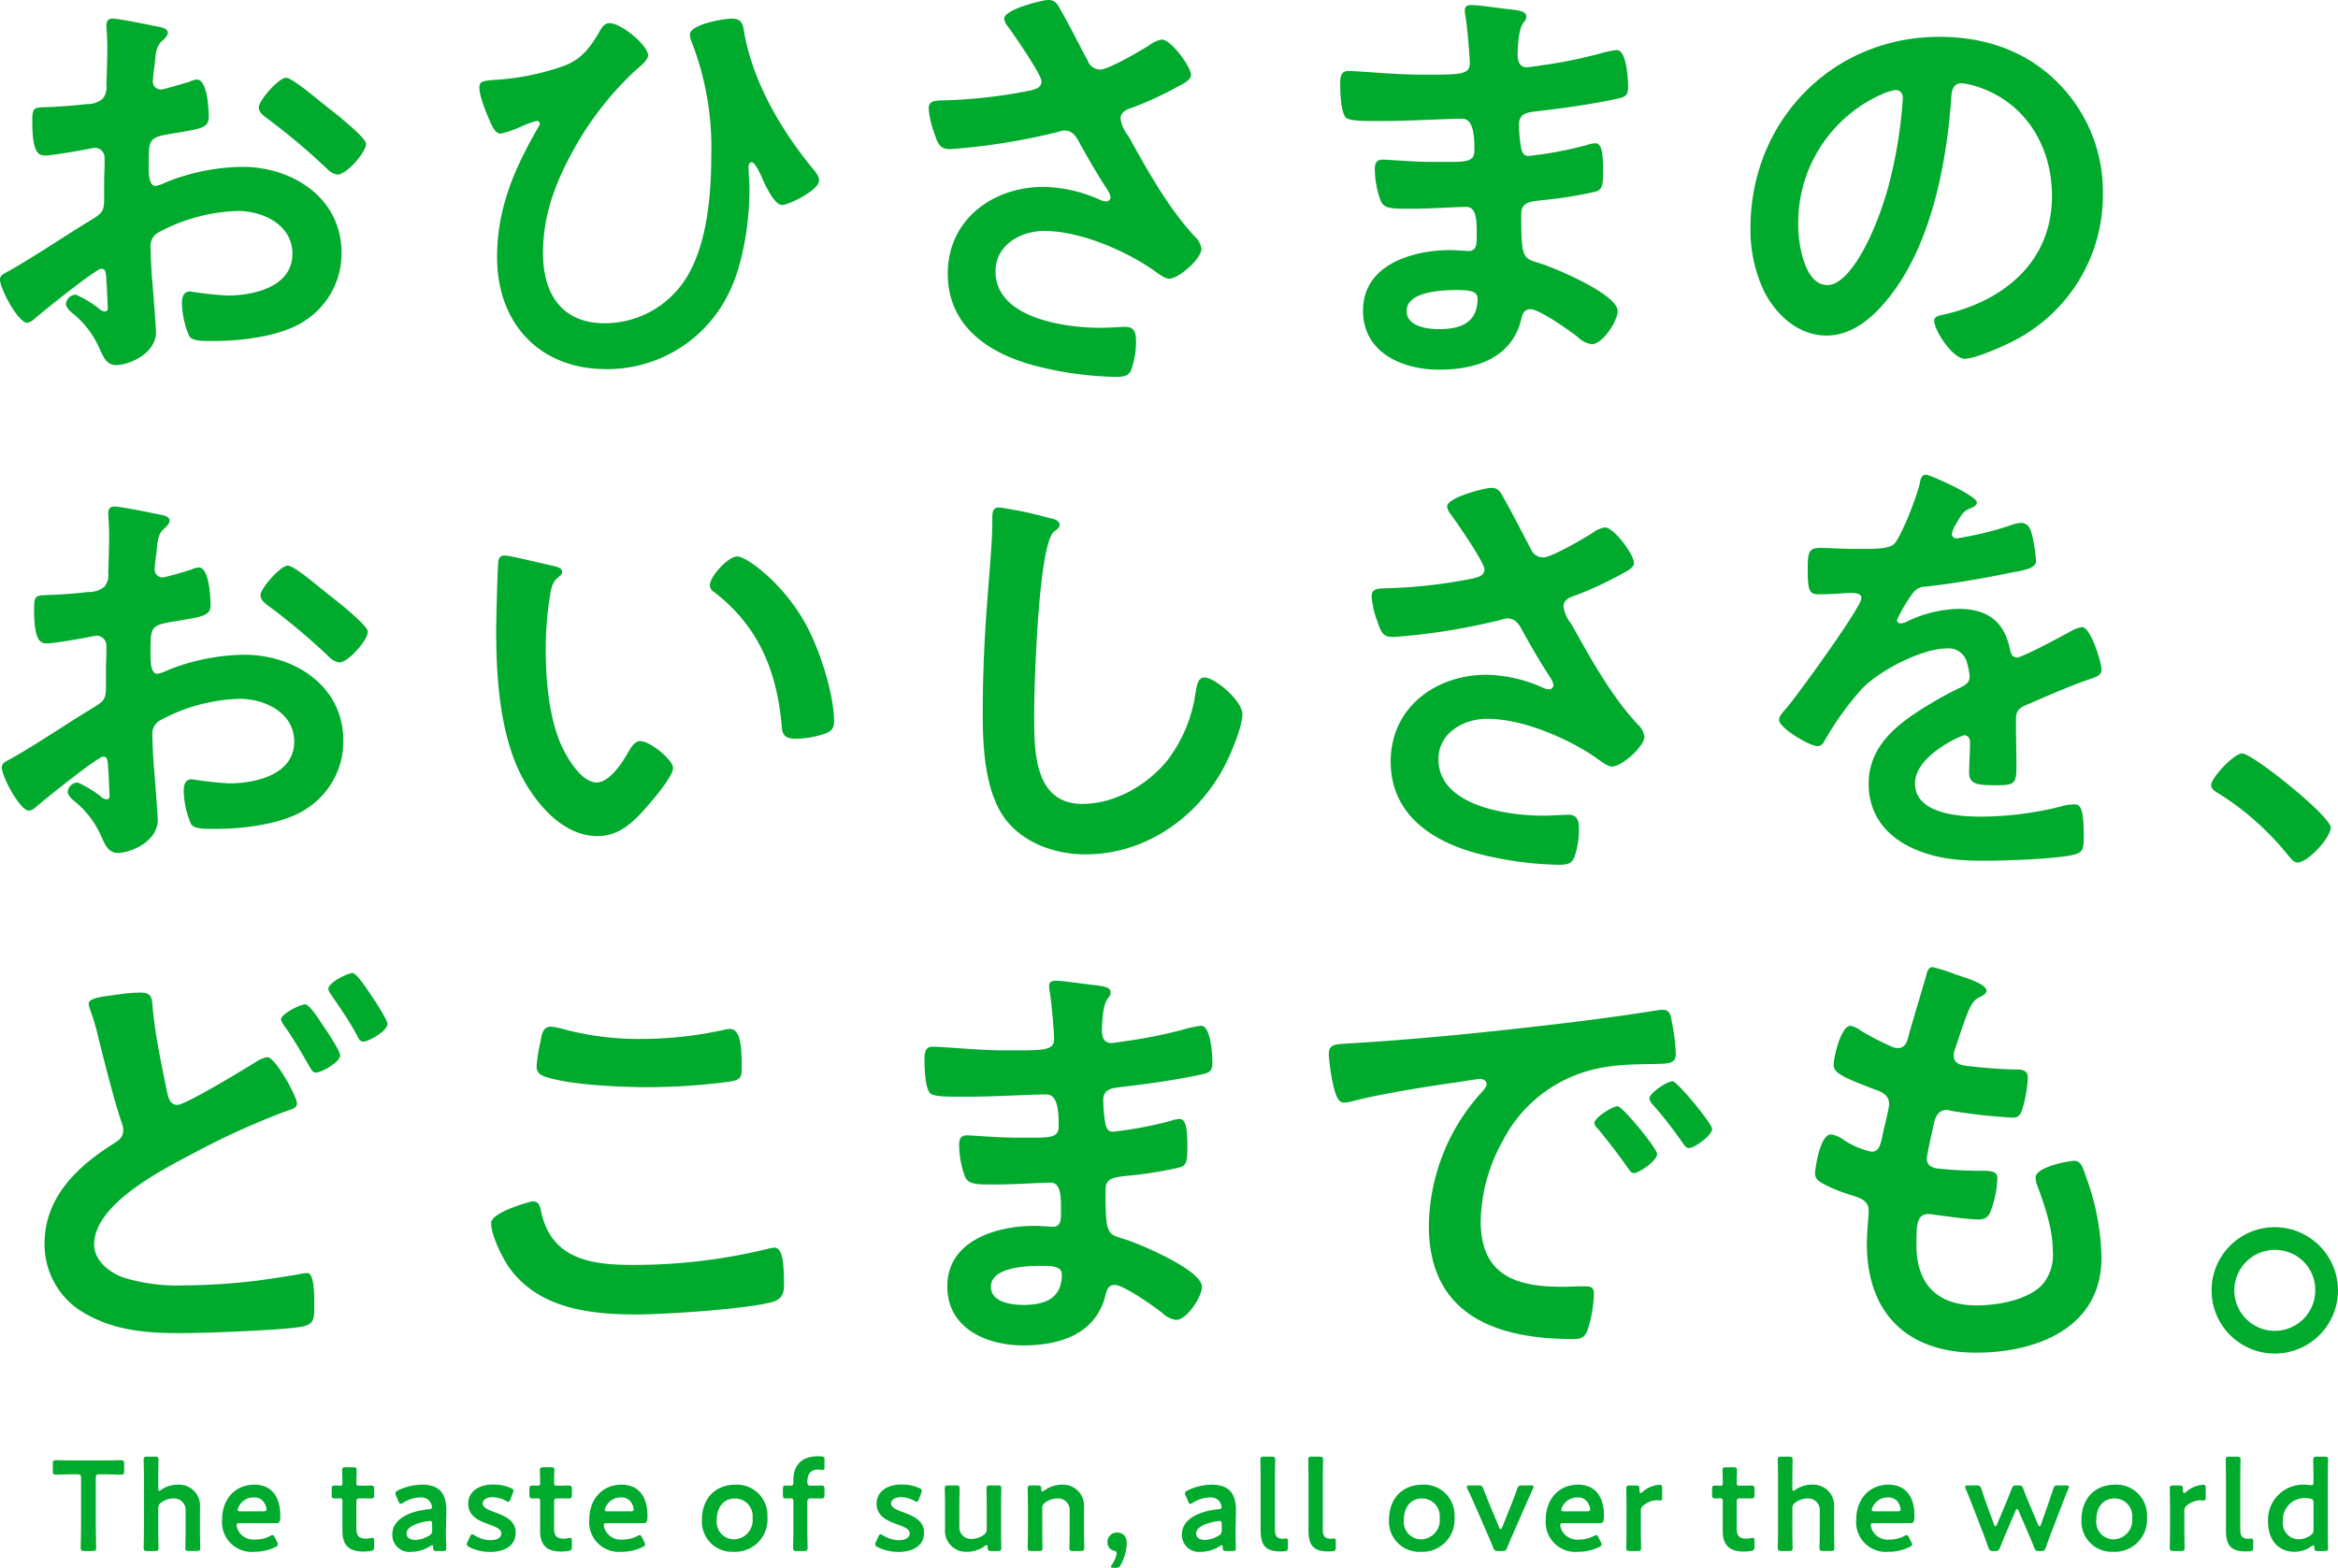 <svg xmlns="http://www.w3.org/2000/svg" xmlns:xlink="http://www.w3.org/1999/xlink" width="325.129" height="218.068" viewBox="0 0 325.129 218.068">
  <defs>
    <clipPath id="clip-path">
      <rect id="長方形_4505" data-name="長方形 4505" width="325.129" height="188.272" fill="#00aa2d"/>
    </clipPath>
    <clipPath id="clip-path-2">
      <rect id="長方形_4506" data-name="長方形 4506" width="316.407" height="15.515" fill="#00aa2d"/>
    </clipPath>
  </defs>
  <g id="グループ_7130" data-name="グループ 7130" transform="translate(-218 -7136.834)">
    <g id="グループ_7093" data-name="グループ 7093" transform="translate(218 7136.834)">
      <g id="グループ_6811" data-name="グループ 6811" clip-path="url(#clip-path)">
        <path id="パス_126614" data-name="パス 126614" d="M14.1,38.668c-.759,0-8.285,6.071-9.36,7.02a1.986,1.986,0,0,1-.949.506C2.529,46.193,0,41.451,0,40.186c0-.7.7-.885,1.454-1.328,3.542-2.024,6.894-4.3,10.371-6.45,2.4-1.454,2.656-1.518,2.656-3.478v-2.15c0-.949.063-1.9.063-2.846V23.3a1.38,1.38,0,0,0-1.391-1.454c-.127,0-.254.063-.38.063-1.2.254-5.5,1.012-6.45,1.012-.822,0-1.834-.063-1.834-4.68,0-1.708.126-1.961,1.327-2.024,1.961-.063,4.175-.19,6.135-.443a3.37,3.37,0,0,0,2.34-.759,2.562,2.562,0,0,0,.506-1.9c.063-1.771.126-3.542.126-5.312,0-1.265-.126-2.72-.126-2.973,0-.506.19-.948.822-.948.948,0,5.186.885,6.45,1.139.38.063,1.265.253,1.265.822,0,.38-.379.759-.632,1.012-.949.758-1.012,1.518-1.2,3.478-.063.379-.126.886-.19,1.454,0,.254-.063.633-.063.886a1.108,1.108,0,0,0,1.075,1.075c.442,0,3.352-.886,3.984-1.075a3.481,3.481,0,0,1,1.075-.316c1.454,0,1.644,4.111,1.644,5.186,0,1.644-1.075,1.644-5.881,2.467-2.34.442-2.467.885-2.467,3.794v.886c0,1.075.127,2.467.949,2.467a6.021,6.021,0,0,0,1.581-.569,29.568,29.568,0,0,1,10.5-2.087c7.02,0,13.787,4.363,13.787,11.952a11.133,11.133,0,0,1-5.06,9.423c-3.226,2.213-8.917,2.846-12.711,2.846h-.759c-1.012,0-2.34-.063-2.656-.7A12.257,12.257,0,0,1,25.3,43.474c0-.822.19-1.644,1.138-1.644a49.974,49.974,0,0,0,5.186.569c3.668,0,9.043-1.2,9.043-5.818,0-3.984-4.048-5.944-7.589-5.944a24.659,24.659,0,0,0-11.131,3.035,2.13,2.13,0,0,0-1.012,1.961c0,.759.127,3.288.19,4.174.126,1.328.569,7.02.569,7.652,0,3.1-3.858,4.616-5.565,4.616-1.392,0-1.834-1.328-2.34-2.4a12.8,12.8,0,0,0-3.858-4.933c-.316-.316-.759-.7-.759-1.2a1.43,1.43,0,0,1,1.391-1.265,15.185,15.185,0,0,1,3.226,1.961,1.249,1.249,0,0,0,.759.38c.379,0,.442-.253.442-.507,0-.063-.126-2.656-.126-2.782,0-.316-.063-.632-.063-.885-.063-1.139-.063-1.771-.7-1.771M46.039,16.6c1.708,1.328,4.869,3.984,4.869,4.68,0,1.2-2.719,4.3-3.984,4.3a2.54,2.54,0,0,1-1.392-.759,90.5,90.5,0,0,0-8.411-7.082c-.442-.316-1.138-.822-1.138-1.518,0-.949,2.782-4.111,3.794-4.111.759,0,3.352,2.15,4.743,3.289.506.379,1.012.822,1.518,1.2" transform="translate(0 -1.293)" fill="#00aa2d"/>
        <path id="パス_126615" data-name="パス 126615" d="M123.341,9.008c0,.7-1.328,1.707-1.834,2.15a44.431,44.431,0,0,0-8.158,10.308c-2.719,4.807-4.616,9.423-4.616,15.051s2.593,9.739,8.6,9.739a13.388,13.388,0,0,0,10.688-5.376c3.478-4.68,4.11-12.205,4.11-17.9a40.472,40.472,0,0,0-2.782-16,2.241,2.241,0,0,1-.19-.886c0-1.392,4.616-2.213,5.818-2.213,1.517,0,1.58.948,1.77,2.15,1.265,6.767,5,13.154,9.233,18.4.442.505,1.139,1.265,1.139,1.96,0,1.392-4.3,3.415-5.122,3.415-1.076,0-2.214-2.529-2.656-3.415-.19-.506-1.075-2.529-1.582-2.529-.442,0-.442.506-.442.822,0,1.012.127,1.96.127,2.908,0,4.554-.886,10.624-2.973,14.672a18.78,18.78,0,0,1-16.948,10.371c-9.3,0-15.177-6.387-15.177-15.557,0-6.767,2.34-12.205,5.692-18.024a1.559,1.559,0,0,0,.253-.569.423.423,0,0,0-.442-.379,12.152,12.152,0,0,0-2.087.759,14.524,14.524,0,0,1-2.909,1.012c-.7,0-1.075-.822-1.328-1.328-.569-1.265-1.644-3.794-1.644-5.122,0-.822.569-.886,1.9-1.012a34.613,34.613,0,0,0,9.865-1.961c2.34-.885,3.478-2.34,4.743-4.427.38-.632.759-1.518,1.581-1.518,1.644,0,5.375,3.1,5.375,4.49" transform="translate(-33.22 -1.293)" fill="#00aa2d"/>
        <path id="パス_126616" data-name="パス 126616" d="M211.715,1.139c1.392,2.4,2.593,4.869,3.921,7.336a1.851,1.851,0,0,0,1.708,1.2c1.2,0,5.692-2.656,6.893-3.415a3.759,3.759,0,0,1,1.707-.759c1.265,0,4.048,3.795,4.048,4.933,0,.7-1.075,1.2-1.9,1.644a48.657,48.657,0,0,1-5.818,2.72c-.822.316-2.087.569-2.087,1.707a4.885,4.885,0,0,0,1.075,2.4c2.719,4.869,5.5,9.928,9.169,13.912a2.989,2.989,0,0,1,1.012,1.771c0,1.392-3.161,4.174-4.49,4.174-.7,0-1.644-.822-2.4-1.327-3.1-2.15-9.549-5.312-14.988-5.312-3.288,0-6.766,1.961-6.766,5.628,0,6.514,9.675,7.842,14.545,7.842,1.454,0,2.719-.126,3.541-.126,1.265,0,1.454.885,1.454,2.024a11.744,11.744,0,0,1-.632,3.858c-.316.822-.822,1.075-2.15,1.075a48.385,48.385,0,0,1-10.877-1.455c-6.577-1.644-12.522-5.438-12.522-12.9,0-7.526,6.261-12.078,13.344-12.078a20.065,20.065,0,0,1,7.9,1.834,2.239,2.239,0,0,0,.7.19.638.638,0,0,0,.7-.569,2.484,2.484,0,0,0-.38-.948c-1.391-2.15-2.4-3.858-3.668-6.135-.569-1.012-1.012-2.213-2.4-2.213a3.852,3.852,0,0,0-.822.19,88,88,0,0,1-14.988,2.4c-1.391,0-1.707-.506-2.276-2.277a12.289,12.289,0,0,1-.759-3.352c0-1.012.7-1.075,1.518-1.138a70.408,70.408,0,0,0,12.648-1.392c.7-.19,1.518-.379,1.518-1.265,0-.949-3.921-6.64-4.743-7.715A2.082,2.082,0,0,1,204,2.593C204,1.328,209.249,0,210.134,0s1.2.443,1.581,1.139" transform="translate(-64.36)" fill="#00aa2d"/>
        <path id="パス_126617" data-name="パス 126617" d="M302.6,1.612c1.644.19,2.529.316,2.529,1.012,0,1.2-1.075.127-1.2,5.249,0,.886.19,1.834,1.328,1.834.253,0,2.719-.379,3.162-.442a63.531,63.531,0,0,0,6.893-1.455,16.311,16.311,0,0,1,2.4-.506c1.391,0,1.581,4.111,1.581,5.186,0,1.265-.569,1.392-1.771,1.644-3.289.7-7.21,1.265-10.561,1.644-1.328.19-2.846.126-2.846,1.9a20.683,20.683,0,0,0,.316,3.352c.126.38.253,1.012,1.012,1.012a53.49,53.49,0,0,0,8.095-1.517,4.071,4.071,0,0,1,1.2-.253c.886,0,1.075,1.391,1.075,3.794,0,2.087-.063,2.719-1.2,2.972a55.833,55.833,0,0,1-6.514,1.075c-2.4.254-3.668.254-3.668,2.024,0,6.577.253,6.071,2.973,6.957,2.086.7,10.434,4.237,10.434,6.514,0,1.391-2.087,4.616-3.6,4.616a3.468,3.468,0,0,1-1.96-1.012c-1.139-.886-5.312-3.858-6.577-3.858-1.012,0-1.139.948-1.265,1.392-1.328,5.438-6.324,7.019-11.446,7.019-5.06,0-10.562-2.34-10.562-8.221,0-6.388,6.894-8.411,12.143-8.411.759,0,2.213.127,2.593.127,1.075,0,1.075-1.139,1.075-1.771,0-2.024.126-4.364-1.455-4.364-1.328,0-4.869.254-7.589.254-2.593,0-3.794.063-4.3-1.075a13.082,13.082,0,0,1-.822-4.427c0-.759.19-1.328,1.075-1.328.759,0,4.3.316,6.7.316h2.846c2.34,0,3.225-.19,3.225-1.58,0-1.834-.063-4.427-1.707-4.427-2.214,0-7.273.317-10.688.317h-1.9c-1.707,0-3.289-.063-3.668-.569-.633-.949-.7-3.478-.7-4.616,0-.886.063-1.771,1.138-1.771,1.328,0,6.641.506,9.739.506,5.565,0,7.146.127,7.146-1.581,0-1.012-.379-5.248-.569-6.324a5.57,5.57,0,0,1-.126-1.012c0-.632.38-.758.948-.758.949,0,3.921.442,5.06.569M288.494,43.6c0,2.15,2.846,2.529,4.49,2.529,2.909,0,5.375-.822,5.375-4.237,0-1.2-1.518-1.2-2.972-1.2-1.961,0-6.894.19-6.894,2.909" transform="translate(-92.884 -0.347)" fill="#00aa2d"/>
        <path id="パス_126618" data-name="パス 126618" d="M407.36,13.937a21.391,21.391,0,0,1,6.388,15.557,22.723,22.723,0,0,1-12.332,20.427c-1.454.759-5.375,2.529-6.893,2.529-1.644,0-4.237-3.921-4.237-5.312,0-.633.948-.759,1.581-.886,8.284-1.961,14.8-7.4,14.8-16.443,0-6.767-3.541-12.838-10.118-15.114a11.057,11.057,0,0,0-2.4-.569c-1.454,0-1.454,1.392-1.518,2.467-.7,9.233-2.909,20.49-8.98,27.762-2.087,2.53-4.87,4.869-8.348,4.869-3.858,0-6.894-2.782-8.6-6.007a19.821,19.821,0,0,1-1.961-8.98c0-14.8,11.32-26.561,26.245-26.561,6.2,0,11.89,1.834,16.379,6.261m-24.6,1.834a19.568,19.568,0,0,0-11.383,18.213c0,2.34.822,8.221,4.047,8.221,3.162,0,6.7-7.209,8.475-13.66a64.312,64.312,0,0,0,2.024-12.331c0-.633-.316-1.139-1.012-1.139a7.115,7.115,0,0,0-2.15.7" transform="translate(-121.314 -2.553)" fill="#00aa2d"/>
        <path id="パス_126619" data-name="パス 126619" d="M14.481,140.346c-.759,0-8.285,6.071-9.36,7.02a1.992,1.992,0,0,1-.949.506c-1.265,0-3.794-4.743-3.794-6.008,0-.7.7-.885,1.454-1.328,3.542-2.024,6.894-4.3,10.371-6.451,2.4-1.454,2.656-1.517,2.656-3.477v-2.15c0-.949.063-1.9.063-2.846v-.632a1.38,1.38,0,0,0-1.391-1.455c-.127,0-.254.063-.38.063-1.2.253-5.5,1.012-6.45,1.012-.822,0-1.834-.063-1.834-4.68,0-1.707.126-1.961,1.327-2.024,1.961-.063,4.175-.19,6.135-.442a3.374,3.374,0,0,0,2.34-.759,2.564,2.564,0,0,0,.506-1.9c.063-1.771.126-3.542.126-5.312,0-1.264-.126-2.719-.126-2.972,0-.506.19-.949.822-.949.948,0,5.186.886,6.45,1.139.38.063,1.265.253,1.265.822,0,.379-.379.759-.632,1.012-.949.759-1.012,1.518-1.2,3.478-.063.38-.126.886-.19,1.455,0,.253-.063.633-.063.886a1.108,1.108,0,0,0,1.075,1.075c.442,0,3.352-.885,3.984-1.075a3.482,3.482,0,0,1,1.075-.317c1.454,0,1.644,4.112,1.644,5.186,0,1.644-1.075,1.644-5.881,2.466-2.34.442-2.467.886-2.467,3.795v.886c0,1.075.127,2.466.949,2.466a6,6,0,0,0,1.581-.569,29.568,29.568,0,0,1,10.5-2.087c7.02,0,13.787,4.364,13.787,11.952a11.132,11.132,0,0,1-5.06,9.423C39.587,149.769,33.9,150.4,30.1,150.4h-.759c-1.012,0-2.34-.063-2.656-.7a12.26,12.26,0,0,1-1.012-4.554c0-.822.19-1.644,1.138-1.644a50.03,50.03,0,0,0,5.186.569c3.668,0,9.043-1.2,9.043-5.818,0-3.984-4.048-5.944-7.589-5.944a24.659,24.659,0,0,0-11.131,3.036,2.129,2.129,0,0,0-1.012,1.96c0,.759.127,3.289.19,4.174.126,1.329.569,7.02.569,7.652,0,3.1-3.858,4.616-5.565,4.616-1.392,0-1.834-1.328-2.34-2.4a12.8,12.8,0,0,0-3.858-4.933c-.316-.316-.759-.7-.759-1.2a1.43,1.43,0,0,1,1.391-1.265,15.181,15.181,0,0,1,3.226,1.96,1.249,1.249,0,0,0,.759.38c.379,0,.442-.253.442-.506,0-.063-.126-2.656-.126-2.782,0-.316-.063-.633-.063-.886-.063-1.138-.063-1.771-.7-1.771m31.936-22.07c1.708,1.327,4.869,3.984,4.869,4.68,0,1.2-2.719,4.3-3.984,4.3a2.539,2.539,0,0,1-1.392-.759,90.4,90.4,0,0,0-8.411-7.083c-.442-.316-1.138-.822-1.138-1.518,0-.948,2.782-4.111,3.794-4.111.759,0,3.352,2.15,4.743,3.289.506.38,1.012.822,1.518,1.2" transform="translate(-0.126 -35.111)" fill="#00aa2d"/>
        <path id="パス_126620" data-name="パス 126620" d="M111.161,117.19c.506.126,1.392.252,1.392.886,0,.379-.254.505-.633.822-.886.7-.949,1.961-1.139,3.036a47.2,47.2,0,0,0-.506,6.7c0,4.237.38,9.233,2.024,13.218.759,1.77,2.846,5.5,5.06,5.5,1.771,0,3.6-2.782,4.363-4.174.38-.632.886-1.581,1.707-1.581,1.329,0,4.554,2.593,4.554,3.731,0,1.2-2.846,4.49-3.731,5.5-1.834,2.087-3.794,3.984-6.766,3.984-4.68,0-8.348-4.237-10.435-8.095-3.161-5.944-3.667-13.912-3.667-20.616,0-1.012.19-9.044.316-9.612a.787.787,0,0,1,.886-.7c.822,0,5.5,1.2,6.577,1.391m25.739-1.265c1.391,0,6.7,3.984,9.739,9.8,1.771,3.351,3.731,9.359,3.731,13.153,0,1.2-.633,1.518-1.707,1.835a13.4,13.4,0,0,1-3.542.569c-2.024,0-1.96-.885-2.087-2.4-.759-7.4-3.352-13.407-9.36-18.023a1.044,1.044,0,0,1-.569-.948c0-1.2,2.53-3.984,3.795-3.984" transform="translate(-34.386 -38.516)" fill="#00aa2d"/>
        <path id="パス_126621" data-name="パス 126621" d="M214.2,107.272c.443.063,1.265.316,1.265.886,0,.442-.379.632-.759.948-2.214,1.644-2.782,21.692-2.782,25.3,0,4.933-.127,12.585,6.7,12.585,4.554,0,9.107-2.657,11.889-6.135a20.114,20.114,0,0,0,3.858-9.36c.19-1.012.316-2.087,1.265-2.087,1.391,0,5.248,3.226,5.248,5.123,0,1.77-1.707,5.754-2.592,7.4-3.795,7.083-11,12.078-19.226,12.078-4.174,0-8.537-1.518-11.13-4.869-2.846-3.794-3.162-9.928-3.162-14.544q0-7.5.569-14.988c.19-2.909.759-8.98.759-11.573v-.7c0-.948.063-1.581.948-1.581a53.7,53.7,0,0,1,7.146,1.518" transform="translate(-68.11 -35.175)" fill="#00aa2d"/>
        <path id="パス_126622" data-name="パス 126622" d="M304.009,102.818c1.392,2.4,2.593,4.869,3.921,7.335a1.851,1.851,0,0,0,1.708,1.2c1.2,0,5.692-2.656,6.893-3.415a3.751,3.751,0,0,1,1.708-.759c1.265,0,4.047,3.795,4.047,4.933,0,.7-1.075,1.2-1.9,1.644a48.55,48.55,0,0,1-5.818,2.719c-.822.316-2.087.569-2.087,1.707a4.882,4.882,0,0,0,1.075,2.4c2.719,4.87,5.5,9.929,9.169,13.913a2.987,2.987,0,0,1,1.012,1.771c0,1.391-3.161,4.174-4.49,4.174-.7,0-1.644-.822-2.4-1.328-3.1-2.15-9.549-5.312-14.988-5.312-3.288,0-6.766,1.96-6.766,5.628,0,6.514,9.675,7.842,14.545,7.842,1.454,0,2.719-.127,3.541-.127,1.265,0,1.454.886,1.454,2.024A11.739,11.739,0,0,1,314,153.03c-.316.823-.822,1.076-2.15,1.076a48.423,48.423,0,0,1-10.877-1.455c-6.577-1.644-12.522-5.439-12.522-12.9,0-7.526,6.261-12.079,13.344-12.079a20.079,20.079,0,0,1,7.9,1.834,2.244,2.244,0,0,0,.7.19.638.638,0,0,0,.7-.569,2.487,2.487,0,0,0-.38-.949c-1.391-2.15-2.4-3.858-3.668-6.134-.569-1.012-1.012-2.214-2.4-2.214a3.893,3.893,0,0,0-.822.19,87.92,87.92,0,0,1-14.988,2.4c-1.391,0-1.707-.506-2.276-2.276a12.288,12.288,0,0,1-.759-3.352c0-1.011.7-1.075,1.518-1.138a70.287,70.287,0,0,0,12.648-1.392c.7-.19,1.518-.379,1.518-1.264,0-.949-3.921-6.641-4.743-7.716a2.079,2.079,0,0,1-.442-1.012c0-1.265,5.249-2.593,6.134-2.593s1.2.442,1.581,1.139" transform="translate(-95.058 -33.819)" fill="#00aa2d"/>
        <path id="パス_126623" data-name="パス 126623" d="M398.212,102.789c0,.379-.443.632-.759.759-1.012.38-1.265.7-2.087,2.15a4.262,4.262,0,0,0-.633,1.455.615.615,0,0,0,.7.632,45.753,45.753,0,0,0,7.335-1.77,4.8,4.8,0,0,1,1.581-.38c1.075,0,1.392,1.012,1.581,1.9a20.242,20.242,0,0,1,.506,3.416c0,1.075-2.024,1.328-3.352,1.581-3.984.822-7.968,1.518-11.952,1.96a2.232,2.232,0,0,0-1.9,1.012,20.465,20.465,0,0,0-2.15,3.668.489.489,0,0,0,.506.442,2.439,2.439,0,0,0,1.138-.379,17.5,17.5,0,0,1,6.893-1.644c4.047,0,6.387,1.707,7.209,5.692.126.569.316,1.076.948,1.076.76,0,6.388-3.036,7.4-3.605a5.219,5.219,0,0,1,1.644-.632c1.2,0,2.719,4.869,2.719,5.944,0,.759-.7,1.012-1.9,1.392-.253.127-.569.19-.886.316-2.53.949-5,2.024-7.462,3.1-1.139.442-1.644.822-1.644,2.087v.822c0,1.96.063,3.858.063,5.818,0,2.277-.316,2.529-2.72,2.529-2.719,0-3.858-.126-3.858-1.77,0-1.392.127-2.783.127-4.11,0-.57-.19-1.075-.822-1.075-.316,0-6.83,2.782-6.83,6.7,0,4.237,6.134,4.617,9.17,4.617a46.249,46.249,0,0,0,11.763-1.582,7.835,7.835,0,0,1,1.265-.126c.822,0,1.265.7,1.265,4.3,0,1.9-.063,2.4-1.455,2.72-2.4.569-9.422.822-12.142.822-3.6,0-6.641-.19-9.992-1.644-3.858-1.708-6.324-4.743-6.324-9.044,0-5.691,4.616-8.79,8.98-11.382,1.265-.759,2.593-1.455,3.921-2.087.633-.316,1.139-.7,1.139-1.455a8.707,8.707,0,0,0-.316-1.771,2.631,2.631,0,0,0-2.782-2.15c-3.542,0-9.36,3.036-11.826,5.565a41.423,41.423,0,0,0-5.312,7.4,1.053,1.053,0,0,1-.886.633c-1.139,0-5.376-2.53-5.376-3.668,0-.506.507-1.012.822-1.392,1.455-1.581,10.625-14.292,10.625-15.494,0-.569-.507-.759-1.392-.759-1.012,0-2.467.19-4.427.19-1.392,0-1.644-.316-1.644-3.541,0-2.53.253-2.909,1.834-2.909,1.075,0,2.72.126,4.554.126h1.834c1.644,0,3.352-.063,3.92-.822,1.075-1.392,2.973-6.324,3.416-8.158.126-.7.252-1.328.885-1.328.569,0,7.083,2.909,7.083,3.858" transform="translate(-123.298 -32.905)" fill="#00aa2d"/>
        <path id="パス_126624" data-name="パス 126624" d="M465.026,157.017c1.454,0,12.332,8.728,12.332,10.308,0,1.392-3.162,4.87-4.617,4.87-.506,0-.948-.569-1.265-.949a38.963,38.963,0,0,0-9.612-8.6c-.442-.253-1.139-.633-1.139-1.2,0-1.075,3.226-4.427,4.3-4.427" transform="translate(-153.24 -52.225)" fill="#00aa2d"/>
        <path id="パス_126625" data-name="パス 126625" d="M22.565,205.508c1.771,0,1.644.886,1.771,2.34.38,3.858,1.2,7.589,1.961,11.384.19.822.379,1.9,1.455,1.9,1.138,0,9.359-5,10.877-5.944a4.175,4.175,0,0,1,1.644-.7c1.075,0,4.11,5.439,4.11,6.45,0,.632-.759.822-1.2.948a106.372,106.372,0,0,0-13.154,5.944c-4.3,2.276-13.85,7.084-13.85,12.711,0,2.277,2.15,3.921,4.11,4.617a25.6,25.6,0,0,0,8.475,1.075,86.014,86.014,0,0,0,9.865-.633c1.139-.126,5.629-.822,6.577-1.012a2.148,2.148,0,0,1,.633-.063c.885,0,.948,2.593.948,4.047v.76c0,1.708-.126,2.34-1.771,2.656-2.846.505-13.533.886-16.822.886-4.68,0-8.98-.317-13.154-2.657a11,11,0,0,1-5.755-9.8c0-6.324,4.427-10.624,9.423-13.786.759-.507,1.518-.886,1.518-1.961a2.63,2.63,0,0,0-.19-1.012c-.886-2.4-2.53-8.916-3.226-11.7a33.551,33.551,0,0,0-1.2-4.11,4.411,4.411,0,0,1-.19-.759c0-.885,1.961-1.012,4.175-1.328a22.648,22.648,0,0,1,2.972-.253m25.423,4.553c.442.633,2.4,3.542,2.4,4.174,0,.949-2.593,2.4-3.352,2.4-.506,0-.632-.38-1.2-1.328-.822-1.455-1.834-3.163-2.782-4.554-.254-.379-.886-1.139-.886-1.518,0-.759,2.656-2.087,3.352-2.087.633,0,2.087,2.34,2.467,2.909m6.64-4.3c.443.633,2.34,3.542,2.34,4.11,0,1.012-2.656,2.467-3.352,2.467-.506,0-.7-.506-.886-.886-1.2-2.213-2.4-3.858-3.794-5.944a1.2,1.2,0,0,1-.19-.506c0-.886,2.72-2.213,3.352-2.213.569,0,1.96,2.15,2.529,2.972" transform="translate(-3.088 -67.449)" fill="#00aa2d"/>
        <path id="パス_126626" data-name="パス 126626" d="M108.095,238.255c.822,0,1.012.569,1.139,1.2,1.327,6.7,6.7,7.652,12.648,7.652a78.763,78.763,0,0,0,18.846-2.213,5.03,5.03,0,0,1,.948-.19c.948,0,1.392,1.075,1.392,5.186,0,1.2-.316,1.96-1.518,2.34C138.2,253.242,126.371,254,122.577,254c-6.577,0-13.66-.822-17.771-6.576-.948-1.392-2.466-4.427-2.466-6.135,0-1.581,5.692-3.035,5.755-3.035m1.075-22.071c.19-1.075.316-2.213,1.518-2.213a9.437,9.437,0,0,1,1.834.379,40.731,40.731,0,0,0,10.75,1.327,53.838,53.838,0,0,0,11.447-1.264,3.191,3.191,0,0,1,.822-.127c1.58,0,1.644,2.846,1.644,5.439,0,1.518-.316,1.644-1.771,1.9a86.174,86.174,0,0,1-11.446.76c-3.478,0-11.32-.316-14.419-1.581a1.314,1.314,0,0,1-.885-1.328,21.861,21.861,0,0,1,.506-3.288" transform="translate(-34.039 -71.168)" fill="#00aa2d"/>
        <path id="パス_126627" data-name="パス 126627" d="M215.982,204.968c1.644.19,2.529.316,2.529,1.012,0,1.2-1.074.126-1.2,5.249,0,.885.19,1.834,1.328,1.834.253,0,2.719-.38,3.162-.443a63.529,63.529,0,0,0,6.893-1.454,16.315,16.315,0,0,1,2.4-.507c1.391,0,1.581,4.111,1.581,5.186,0,1.265-.569,1.392-1.771,1.644-3.289.7-7.21,1.264-10.562,1.644-1.328.19-2.846.126-2.846,1.9a20.7,20.7,0,0,0,.316,3.352c.126.379.253,1.012,1.012,1.012a53.5,53.5,0,0,0,8.095-1.518,4.092,4.092,0,0,1,1.2-.253c.886,0,1.075,1.392,1.075,3.795,0,2.087-.063,2.719-1.2,2.972a55.973,55.973,0,0,1-6.514,1.075c-2.4.253-3.668.253-3.668,2.024,0,6.577.253,6.071,2.973,6.956,2.086.7,10.434,4.237,10.434,6.514,0,1.392-2.087,4.617-3.6,4.617a3.469,3.469,0,0,1-1.96-1.012c-1.139-.885-5.312-3.858-6.577-3.858-1.012,0-1.139.949-1.265,1.392-1.328,5.439-6.324,7.02-11.446,7.02-5.059,0-10.561-2.34-10.561-8.222,0-6.387,6.894-8.41,12.143-8.41.759,0,2.213.126,2.593.126,1.075,0,1.075-1.138,1.075-1.771,0-2.024.126-4.363-1.455-4.363-1.328,0-4.869.253-7.589.253-2.593,0-3.794.063-4.3-1.075a13.081,13.081,0,0,1-.822-4.426c0-.759.19-1.329,1.075-1.329.759,0,4.3.316,6.7.316h2.846c2.34,0,3.226-.19,3.226-1.581,0-1.834-.063-4.427-1.707-4.427-2.214,0-7.273.316-10.688.316h-1.9c-1.707,0-3.289-.063-3.668-.569-.633-.948-.7-3.478-.7-4.616,0-.886.063-1.771,1.138-1.771,1.328,0,6.641.506,9.739.506,5.565,0,7.146.126,7.146-1.582,0-1.011-.379-5.248-.569-6.324a5.579,5.579,0,0,1-.126-1.012c0-.633.379-.759.948-.759.949,0,3.921.443,5.06.569m-14.1,41.991c0,2.15,2.846,2.53,4.49,2.53,2.909,0,5.375-.822,5.375-4.237,0-1.2-1.518-1.2-2.972-1.2-1.961,0-6.894.19-6.894,2.908" transform="translate(-64.076 -67.985)" fill="#00aa2d"/>
        <path id="パス_126628" data-name="パス 126628" d="M280.557,215.08c9.233-.57,18.466-1.518,27.635-2.593,4.807-.569,9.613-1.2,14.356-1.96a3.6,3.6,0,0,1,.822-.063c.948,0,1.074.822,1.2,1.581a28.782,28.782,0,0,1,.569,4.616c0,1.392-1.327,1.265-2.846,1.328-3.667.063-6.893.063-10.5,1.328a19.221,19.221,0,0,0-10.751,9.423,23.684,23.684,0,0,0-3.035,11.13c0,7.336,4.68,9.107,11.13,9.107,1.075,0,2.467-.063,3.162-.063.948,0,1.454.063,1.454,1.075a17.9,17.9,0,0,1-.948,5.186c-.443.949-.948,1.075-2.024,1.075-10.751,0-19.984-3.415-19.984-15.746a28.09,28.09,0,0,1,6.957-18.15c.7-.758,1.075-1.2,1.075-1.518,0-.569-.506-.759-.949-.759s-3.352.506-3.984.569c-4.237.633-9.927,1.518-13.975,2.593a4.874,4.874,0,0,1-.949.127c-.886,0-1.2-1.392-1.392-2.087a28.334,28.334,0,0,1-.7-4.554c0-1.644.885-1.454,3.668-1.644m41.992,15.43c0,.949-2.53,2.656-3.226,2.656-.442,0-.633-.443-.885-.759-1.265-1.834-2.656-3.605-4.048-5.312-.19-.19-.569-.57-.569-.886,0-.759,2.53-2.34,3.226-2.34s5.5,5.881,5.5,6.64m7.652-3.478c0,.885-2.467,2.656-3.226,2.656-.442,0-.695-.505-.948-.822a53.629,53.629,0,0,0-4.11-5.248,1.511,1.511,0,0,1-.443-.823c0-.758,2.466-2.4,3.225-2.4.633,0,5.5,5.881,5.5,6.641" transform="translate(-92.095 -70.001)" fill="#00aa2d"/>
        <path id="パス_126629" data-name="パス 126629" d="M402.03,204.845c0,.316-.253.506-.569.7-.885.443-1.328.507-2.213,2.783-.569,1.518-1.075,3.1-1.581,4.616a2.224,2.224,0,0,0-.19.885c0,1.075.822,1.328,1.707,1.455,2.15.253,4.3.442,6.45.506,1.2,0,2.15-.063,2.15,1.2a18.669,18.669,0,0,1-.7,4.111c-.253.886-.506,1.391-1.392,1.391a79.592,79.592,0,0,1-8.6-.948,1.839,1.839,0,0,0-.569-.127c-1.012,0-1.454.7-1.707,1.518-.19.758-1.075,4.742-1.075,5.249,0,1.327,1.328,1.391,2.213,1.454,1.9.19,3.795.252,5.692.252,1.707,0,1.9.444,1.9,1.076a13.968,13.968,0,0,1-.822,4.237c-.316.948-.7,1.455-1.771,1.455-1.454,0-4.427-.442-5.944-.633A6.293,6.293,0,0,0,394,235.9c-1.708,0-1.708,1.582-1.708,4.3,0,5.5,2.909,8.411,8.411,8.411,2.846,0,7.21-.759,9.17-2.973a6.361,6.361,0,0,0,1.391-4.49c0-3.1-1.075-6.261-2.15-9.171a3.313,3.313,0,0,1-.253-1.138c0-1.518,4.68-2.34,5.375-2.34,1.012,0,1.2,1.012,1.708,2.4a34.678,34.678,0,0,1,2.087,11.067c0,9.8-9.044,13.218-17.454,13.218-9.55,0-15.178-5.5-15.178-15.115,0-1.58.253-3.984.253-4.616,0-1.392-1.075-1.771-2.53-2.213a20.893,20.893,0,0,1-3.731-1.518c-.7-.379-1.2-.7-1.2-1.517,0-.38.632-5.376,2.213-5.376a3.481,3.481,0,0,1,1.581.633,11.473,11.473,0,0,0,4.047,1.771c1.075,0,1.265-.885,1.644-2.719.127-.7.38-1.518.569-2.467a13.05,13.05,0,0,0,.253-1.392c0-1.392-1.138-1.771-2.024-2.087-4.427-1.707-5.691-2.276-5.691-3.415,0-1.074,1.012-5.439,2.339-5.439a3.439,3.439,0,0,1,1.455.7,39.628,39.628,0,0,0,4.3,2.213,1.94,1.94,0,0,0,.822.19c1.012,0,1.265-.822,1.455-1.518.569-2.15,1.96-6.64,2.466-8.474.19-.7.316-1.265.949-1.265a23.968,23.968,0,0,1,3.162,1.012c1.075.379,4.3,1.265,4.3,2.276" transform="translate(-125.788 -67.039)" fill="#00aa2d"/>
        <path id="パス_126630" data-name="パス 126630" d="M478.4,264.548a8.79,8.79,0,1,1-8.79-8.791,8.812,8.812,0,0,1,8.79,8.791m-14.418,0a5.628,5.628,0,0,0,11.257,0,5.562,5.562,0,0,0-5.629-5.629,5.641,5.641,0,0,0-5.628,5.629" transform="translate(-153.272 -85.067)" fill="#00aa2d"/>
      </g>
    </g>
    <g id="グループ_7094" data-name="グループ 7094" transform="translate(225.342 7339.387)">
      <g id="グループ_6813" data-name="グループ 6813" transform="translate(0 0)" clip-path="url(#clip-path-2)">
        <path id="パス_126631" data-name="パス 126631" d="M5.978,9.9c0,1.032.053,2.989.053,3.114,0,.374-.107.445-.516.445H4.395c-.41,0-.516-.071-.516-.445,0-.125.053-2.082.053-3.114V3.318c0-.445-.089-.534-.534-.534H2.846c-.747,0-2.277.053-2.4.053C.071,2.838,0,2.731,0,2.322V1.343C0,.934.071.827.444.827c.125,0,1.744.036,2.58.036H6.9c.836,0,2.455-.036,2.58-.036.373,0,.444.107.444.516v.979c0,.409-.071.516-.444.516-.125,0-1.655-.053-2.4-.053h-.57c-.444,0-.534.089-.534.534Z" transform="translate(0 -0.276)" fill="#00aa2d"/>
        <path id="パス_126632" data-name="パス 126632" d="M20.992,10.364c0,.8.035,2.277.035,2.4,0,.374-.107.445-.516.445H19.48c-.409,0-.516-.071-.516-.445,0-.124.035-1.6.035-2.4V2.927c0-.8-.035-2.277-.035-2.4,0-.374.107-.445.516-.445h1.032c.409,0,.516.071.516.445,0,.125-.035,1.6-.035,2.4v1.53c0,.249.035.374.142.374a.674.674,0,0,0,.285-.143,4.007,4.007,0,0,1,2.313-.711,2.921,2.921,0,0,1,3.06,3.184v3.2c0,.8.035,2.277.035,2.4,0,.374-.107.445-.516.445H25.28c-.409,0-.516-.071-.516-.445,0-.124.035-1.6.035-2.4V7.713A1.62,1.62,0,0,0,23.056,5.9a2.775,2.775,0,0,0-1.672.588.853.853,0,0,0-.391.8Z" transform="translate(-6.328 -0.027)" fill="#00aa2d"/>
        <path id="パス_126633" data-name="パス 126633" d="M42.988,13.9a.8.8,0,0,1,.107.338c0,.16-.107.249-.356.374a6.648,6.648,0,0,1-2.918.658,4.133,4.133,0,0,1-4.484-4.484c0-2.758,1.744-4.857,4.5-4.857,2.277,0,3.594,1.566,3.594,4.306,0,.908-.143,1.05-.605,1.05H37.792c-.32,0-.444.053-.444.267a2.307,2.307,0,0,0,.374,1A2.464,2.464,0,0,0,40,13.561a4.282,4.282,0,0,0,1.993-.481.949.949,0,0,1,.356-.142c.143,0,.214.124.338.374ZM41.511,9.4a2.024,2.024,0,0,0-.249-.836,1.556,1.556,0,0,0-1.495-.854,2.264,2.264,0,0,0-1.957,1,1.7,1.7,0,0,0-.32.73c0,.143.125.2.41.2h3.149c.32,0,.445-.053.462-.231" transform="translate(-11.792 -1.978)" fill="#00aa2d"/>
        <path id="パス_126634" data-name="パス 126634" d="M64.107,13.327c0,.445-.089.552-.516.623a8.818,8.818,0,0,1-.979.071c-2.171,0-2.918-1.068-2.918-2.864V7.065c0-.356-.053-.445-.356-.445-.213,0-.516.018-.6.018-.463,0-.534-.071-.534-.534v-.73c0-.462.071-.534.534-.534.142,0,.427.018.622.018.3,0,.338-.054.338-.427,0-.552-.035-1.566-.035-1.69,0-.374.107-.445.516-.445h.978c.409,0,.516.071.516.445,0,.125-.035,1.067-.035,1.69,0,.373.053.427.409.427h.481c.32,0,.872-.018,1.049-.018.462,0,.534.071.534.516v.766c0,.444-.071.516-.534.516-.161,0-.73-.018-1.049-.018h-.356c-.444,0-.534.089-.534.534v3.719c0,1.014.427,1.353,1.352,1.353.338,0,.748-.107.872-.107.213,0,.249.125.249.462Z" transform="translate(-19.421 -0.766)" fill="#00aa2d"/>
        <path id="パス_126635" data-name="パス 126635" d="M77.053,15.163c-.409,0-.5-.035-.516-.516-.017-.2-.035-.3-.142-.3a.508.508,0,0,0-.249.125,4.914,4.914,0,0,1-2.615.8,2.36,2.36,0,0,1-2.669-2.42c0-2.277,2.687-3.274,5.071-3.505.3-.017.427-.089.444-.285a1.565,1.565,0,0,0-.285-.783,1.517,1.517,0,0,0-1.37-.57,4.732,4.732,0,0,0-2.349.73.725.725,0,0,1-.356.16c-.125,0-.2-.107-.3-.356l-.338-.783a.73.73,0,0,1-.089-.338c0-.161.107-.267.355-.392a7.907,7.907,0,0,1,3.328-.8c2.277,0,3.4,1.049,3.4,3.558l-.053,2.7c-.018,1.014.036,2.295.036,2.6s-.107.374-.5.374Zm-.961-4.181a.926.926,0,0,0-.213.018c-1.637.231-3.043.818-3.043,1.708,0,.587.48.908,1.228.908a3.724,3.724,0,0,0,1.886-.587.729.729,0,0,0,.444-.783v-.783c0-.356-.053-.48-.3-.48" transform="translate(-23.646 -1.979)" fill="#00aa2d"/>
        <path id="パス_126636" data-name="パス 126636" d="M93.2,12.609c0,1.886-1.672,2.669-3.54,2.669a6.479,6.479,0,0,1-2.918-.676c-.231-.125-.338-.231-.338-.392a.8.8,0,0,1,.107-.338l.32-.694c.125-.249.2-.356.32-.356a.727.727,0,0,1,.356.161,4.268,4.268,0,0,0,2.189.658c.908,0,1.512-.338,1.512-.961,0-.57-.765-.89-1.672-1.21-1.317-.48-2.936-1.1-2.936-2.9,0-1.548,1.263-2.669,3.523-2.669a6.005,6.005,0,0,1,2.4.48c.249.125.374.214.374.392a1.1,1.1,0,0,1-.089.32l-.32.836c-.107.249-.178.374-.3.374a.851.851,0,0,1-.356-.143A3.909,3.909,0,0,0,90,7.663c-.837,0-1.388.356-1.388.89,0,.552.8.89,1.744,1.227,1.317.5,2.846,1.1,2.846,2.829" transform="translate(-28.833 -1.969)" fill="#00aa2d"/>
        <path id="パス_126637" data-name="パス 126637" d="M105.374,13.327c0,.445-.089.552-.516.623a8.818,8.818,0,0,1-.979.071c-2.171,0-2.918-1.068-2.918-2.864V7.065c0-.356-.053-.445-.356-.445-.213,0-.516.018-.6.018-.463,0-.534-.071-.534-.534v-.73c0-.462.071-.534.534-.534.142,0,.427.018.622.018.3,0,.338-.054.338-.427,0-.552-.035-1.566-.035-1.69,0-.374.107-.445.516-.445h.978c.409,0,.516.071.516.445,0,.125-.035,1.067-.035,1.69,0,.373.053.427.409.427h.481c.32,0,.872-.018,1.049-.018.462,0,.534.071.534.516v.766c0,.444-.071.516-.534.516-.161,0-.73-.018-1.049-.018h-.356c-.444,0-.534.089-.534.534v3.719c0,1.014.427,1.353,1.352,1.353.338,0,.748-.107.872-.107.213,0,.249.125.249.462Z" transform="translate(-33.192 -0.766)" fill="#00aa2d"/>
        <path id="パス_126638" data-name="パス 126638" d="M119.618,13.9a.8.8,0,0,1,.107.338c0,.16-.107.249-.356.374a6.648,6.648,0,0,1-2.918.658,4.133,4.133,0,0,1-4.484-4.484c0-2.758,1.744-4.857,4.5-4.857,2.277,0,3.594,1.566,3.594,4.306,0,.908-.143,1.05-.6,1.05h-5.035c-.32,0-.444.053-.444.267a2.307,2.307,0,0,0,.374,1,2.464,2.464,0,0,0,2.277,1.015,4.282,4.282,0,0,0,1.993-.481.949.949,0,0,1,.356-.142c.143,0,.214.124.338.374Zm-1.477-4.5a2.024,2.024,0,0,0-.249-.836,1.556,1.556,0,0,0-1.495-.854,2.264,2.264,0,0,0-1.957,1,1.7,1.7,0,0,0-.32.73c0,.143.125.2.41.2h3.149c.32,0,.445-.053.462-.231" transform="translate(-37.363 -1.978)" fill="#00aa2d"/>
        <path id="パス_126639" data-name="パス 126639" d="M144.581,10.412a4.494,4.494,0,0,1-4.715,4.857,4.207,4.207,0,0,1-4.395-4.448c0-2.865,1.762-4.893,4.715-4.893a4.246,4.246,0,0,1,4.394,4.484m-7.046.427a2.433,2.433,0,0,0,2.384,2.7,2.665,2.665,0,0,0,2.6-2.971A2.455,2.455,0,0,0,140.1,7.85c-1.672,0-2.562,1.281-2.562,2.989" transform="translate(-45.206 -1.978)" fill="#00aa2d"/>
        <path id="パス_126640" data-name="パス 126640" d="M155.777,10.338c0,.783.035,2.277.035,2.4,0,.374-.107.445-.516.445h-.978c-.409,0-.516-.071-.516-.445,0-.124.035-1.618.035-2.4V6.263c0-.32-.107-.409-.355-.409-.2,0-.5.017-.712.017-.338,0-.392-.125-.392-.534v-.73c0-.409.055-.533.392-.533.214,0,.515.017.712.017.267,0,.355-.089.355-.516V3.292c0-1.957,1.085-3.292,3.416-3.292a4.3,4.3,0,0,1,.481.018c.356.035.426.125.426.48V1.513c0,.285-.035.392-.231.392-.142,0-.39-.053-.658-.053-1.121,0-1.495.765-1.495,1.654,0,.516.089.587.534.587h.267c.319,0,.872-.017,1.049-.017.462,0,.533.071.533.516v.765c0,.444-.071.516-.533.516-.161,0-.73-.017-1.049-.017h-.267c-.445,0-.534.089-.534.534Z" transform="translate(-50.848 0)" fill="#00aa2d"/>
        <path id="パス_126641" data-name="パス 126641" d="M178.433,12.609c0,1.886-1.672,2.669-3.54,2.669a6.479,6.479,0,0,1-2.918-.676c-.231-.125-.338-.231-.338-.392a.8.8,0,0,1,.107-.338l.32-.694c.125-.249.2-.356.32-.356a.727.727,0,0,1,.356.161,4.268,4.268,0,0,0,2.189.658c.908,0,1.512-.338,1.512-.961,0-.57-.765-.89-1.672-1.21-1.317-.48-2.936-1.1-2.936-2.9,0-1.548,1.263-2.669,3.523-2.669a6,6,0,0,1,2.4.48c.249.125.374.214.374.392a1.1,1.1,0,0,1-.089.32l-.32.836c-.107.249-.178.374-.3.374a.851.851,0,0,1-.356-.143,3.909,3.909,0,0,0-1.832-.5c-.837,0-1.388.356-1.388.89,0,.552.8.89,1.744,1.227,1.317.5,2.846,1.1,2.846,2.829" transform="translate(-57.275 -1.969)" fill="#00aa2d"/>
        <path id="パス_126642" data-name="パス 126642" d="M192.66,15.216c-.427,0-.516-.054-.534-.516-.018-.232-.035-.32-.125-.32a.539.539,0,0,0-.267.125,4.127,4.127,0,0,1-2.473.818,2.921,2.921,0,0,1-3.06-3.185V8.917c0-.783-.036-2.259-.036-2.384,0-.374.107-.445.516-.445h1.032c.409,0,.516.071.516.445,0,.125-.035,1.6-.035,2.384V11.71a1.62,1.62,0,0,0,1.744,1.815,2.778,2.778,0,0,0,1.672-.587.856.856,0,0,0,.391-.8V8.917c0-.783-.036-2.259-.036-2.384,0-.374.107-.445.516-.445h1.032c.409,0,.516.071.516.445,0,.125-.035,1.6-.035,2.384v3.452c0,.8.035,2.277.035,2.4,0,.374-.107.445-.516.445Z" transform="translate(-62.123 -2.032)" fill="#00aa2d"/>
        <path id="パス_126643" data-name="パス 126643" d="M205.5,12.316c0,.8.035,2.277.035,2.4,0,.374-.107.445-.516.445h-1.032c-.409,0-.516-.071-.516-.445,0-.124.035-1.6.035-2.4V8.882c0-.8-.035-2.277-.035-2.4,0-.373.107-.444.516-.444h.854c.427,0,.5.071.516.5.018.231.053.338.143.338a.548.548,0,0,0,.267-.125,4.123,4.123,0,0,1,2.473-.818,2.921,2.921,0,0,1,3.06,3.184v3.2c0,.8.035,2.277.035,2.4,0,.374-.107.445-.516.445h-1.032c-.409,0-.516-.071-.516-.445,0-.124.035-1.6.035-2.4V9.665a1.62,1.62,0,0,0-1.744-1.815,2.775,2.775,0,0,0-1.672.588.853.853,0,0,0-.391.8Z" transform="translate(-67.899 -1.979)" fill="#00aa2d"/>
        <path id="パス_126644" data-name="パス 126644" d="M220.969,20.834c-.249,0-.374-.036-.374-.143a.673.673,0,0,1,.143-.285,3.882,3.882,0,0,0,.658-1.566c0-.214-.107-.32-.356-.374a1.161,1.161,0,0,1-.925-1.157,1.3,1.3,0,0,1,1.406-1.37c.622,0,1.281.41,1.281,1.495a6.734,6.734,0,0,1-.818,2.954.7.7,0,0,1-.765.445Z" transform="translate(-73.451 -5.32)" fill="#00aa2d"/>
        <path id="パス_126645" data-name="パス 126645" d="M241.851,15.163c-.409,0-.5-.035-.516-.516-.017-.2-.035-.3-.142-.3a.508.508,0,0,0-.249.125,4.914,4.914,0,0,1-2.615.8,2.36,2.36,0,0,1-2.669-2.42c0-2.277,2.687-3.274,5.071-3.505.3-.017.427-.089.444-.285a1.565,1.565,0,0,0-.285-.783,1.517,1.517,0,0,0-1.37-.57,4.732,4.732,0,0,0-2.349.73.725.725,0,0,1-.356.16c-.125,0-.2-.107-.3-.356l-.338-.783a.73.73,0,0,1-.089-.338c0-.161.107-.267.355-.392a7.907,7.907,0,0,1,3.328-.8c2.277,0,3.4,1.049,3.4,3.558l-.053,2.7c-.017,1.014.036,2.295.036,2.6s-.107.374-.5.374Zm-.961-4.181a.929.929,0,0,0-.213.018c-1.637.231-3.043.818-3.043,1.708,0,.587.48.908,1.228.908a3.724,3.724,0,0,0,1.886-.587.73.73,0,0,0,.444-.783v-.783c0-.356-.053-.48-.3-.48" transform="translate(-78.638 -1.979)" fill="#00aa2d"/>
        <path id="パス_126646" data-name="パス 126646" d="M255.36,13.246a5.29,5.29,0,0,1-.534.018c-2.064,0-2.758-.837-2.758-2.936v-7.4c0-.73-.036-2.277-.036-2.4,0-.373.107-.444.516-.444h1.032c.409,0,.516.071.516.444,0,.125-.036,1.6-.036,2.4v7.224c0,.907.2,1.334,1.1,1.352.143,0,.356-.035.445-.035.178,0,.249.089.249.338v.908c0,.409-.089.5-.5.534" transform="translate(-84.102 -0.027)" fill="#00aa2d"/>
        <path id="パス_126647" data-name="パス 126647" d="M265.35,13.246a5.29,5.29,0,0,1-.534.018c-2.064,0-2.758-.837-2.758-2.936v-7.4c0-.73-.036-2.277-.036-2.4,0-.373.107-.444.516-.444h1.032c.409,0,.516.071.516.444,0,.125-.036,1.6-.036,2.4v7.224c0,.907.2,1.334,1.1,1.352.143,0,.356-.035.445-.035.178,0,.249.089.249.338v.908c0,.409-.089.5-.5.534" transform="translate(-87.436 -0.027)" fill="#00aa2d"/>
        <path id="パス_126648" data-name="パス 126648" d="M287.985,10.412a4.494,4.494,0,0,1-4.715,4.857,4.207,4.207,0,0,1-4.395-4.448c0-2.865,1.762-4.893,4.715-4.893a4.246,4.246,0,0,1,4.394,4.484m-7.046.427a2.433,2.433,0,0,0,2.384,2.7,2.665,2.665,0,0,0,2.6-2.971A2.455,2.455,0,0,0,283.5,7.85c-1.672,0-2.562,1.281-2.562,2.989" transform="translate(-93.059 -1.978)" fill="#00aa2d"/>
        <path id="パス_126649" data-name="パス 126649" d="M301.608,12.671c-.267.587-.569,1.3-.871,2.046-.178.427-.267.5-.73.5h-.5c-.462,0-.552-.071-.73-.5-.249-.623-.569-1.388-.854-2.028l-1.637-3.754c-.3-.676-.694-1.584-1.085-2.367a.667.667,0,0,1-.089-.3c0-.143.107-.178.392-.178h1.21c.462,0,.552.071.712.5.338.872.64,1.619.925,2.313l1.263,3.024c.071.161.143.232.214.232s.125-.071.2-.232l1.209-3.006c.285-.712.57-1.459.872-2.331.16-.427.249-.5.712-.5h1.174c.285,0,.409.035.409.178a.761.761,0,0,1-.107.3c-.356.8-.729,1.619-1.049,2.367Z" transform="translate(-98.478 -2.032)" fill="#00aa2d"/>
        <path id="パス_126650" data-name="パス 126650" d="M319.246,13.9a.8.8,0,0,1,.107.338c0,.16-.107.249-.356.374a6.648,6.648,0,0,1-2.918.658,4.133,4.133,0,0,1-4.484-4.484c0-2.758,1.744-4.857,4.5-4.857,2.277,0,3.594,1.566,3.594,4.306,0,.908-.143,1.05-.6,1.05H314.05c-.32,0-.444.053-.444.267a2.307,2.307,0,0,0,.374,1,2.464,2.464,0,0,0,2.277,1.015,4.282,4.282,0,0,0,1.993-.481.949.949,0,0,1,.356-.142c.143,0,.214.124.339.374Zm-1.477-4.5a2.024,2.024,0,0,0-.249-.836,1.556,1.556,0,0,0-1.495-.854,2.264,2.264,0,0,0-1.957,1,1.7,1.7,0,0,0-.321.73c0,.143.125.2.41.2h3.149c.321,0,.445-.053.462-.231" transform="translate(-103.978 -1.978)" fill="#00aa2d"/>
        <path id="パス_126651" data-name="パス 126651" d="M330.424,12.325c0,.8.035,2.277.035,2.4,0,.374-.107.445-.515.445h-1.033c-.408,0-.515-.071-.515-.445,0-.124.035-1.6.035-2.4V8.891c0-.8-.035-2.277-.035-2.4,0-.373.107-.444.515-.444h.748c.462,0,.569.071.569.534,0,.391.053.534.159.534a.555.555,0,0,0,.267-.16,3.873,3.873,0,0,1,2.4-1c.267,0,.337.125.337.48V7.787c0,.267-.107.356-.3.356-.089,0-.249-.036-.427-.036a3.072,3.072,0,0,0-1.85.694.84.84,0,0,0-.39.8Z" transform="translate(-109.584 -1.987)" fill="#00aa2d"/>
        <path id="パス_126652" data-name="パス 126652" d="M352.2,13.327c0,.445-.089.552-.516.623a8.819,8.819,0,0,1-.979.071c-2.171,0-2.918-1.068-2.918-2.864V7.065c0-.356-.053-.445-.356-.445-.213,0-.516.018-.6.018-.463,0-.534-.071-.534-.534v-.73c0-.462.071-.534.534-.534.142,0,.427.018.622.018.3,0,.338-.054.338-.427,0-.552-.035-1.566-.035-1.69,0-.374.107-.445.516-.445h.978c.409,0,.516.071.516.445,0,.125-.036,1.067-.036,1.69,0,.373.053.427.409.427h.48c.32,0,.872-.018,1.05-.018.462,0,.534.071.534.516v.766c0,.444-.071.516-.534.516-.161,0-.73-.018-1.05-.018h-.356c-.444,0-.534.089-.534.534v3.719c0,1.014.427,1.353,1.352,1.353.338,0,.748-.107.872-.107.213,0,.249.125.249.462Z" transform="translate(-115.556 -0.766)" fill="#00aa2d"/>
        <path id="パス_126653" data-name="パス 126653" d="M362.048,10.364c0,.8.035,2.277.035,2.4,0,.374-.107.445-.516.445h-1.032c-.409,0-.516-.071-.516-.445,0-.124.035-1.6.035-2.4V2.927c0-.8-.035-2.277-.035-2.4,0-.374.107-.445.516-.445h1.032c.409,0,.516.071.516.445,0,.125-.035,1.6-.035,2.4v1.53c0,.249.035.374.142.374a.674.674,0,0,0,.285-.143,4.007,4.007,0,0,1,2.313-.711,2.921,2.921,0,0,1,3.06,3.184v3.2c0,.8.035,2.277.035,2.4,0,.374-.107.445-.516.445h-1.032c-.409,0-.516-.071-.516-.445,0-.124.035-1.6.035-2.4V7.713A1.62,1.62,0,0,0,364.112,5.9a2.775,2.775,0,0,0-1.672.588.853.853,0,0,0-.391.8Z" transform="translate(-120.137 -0.027)" fill="#00aa2d"/>
        <path id="パス_126654" data-name="パス 126654" d="M384.044,13.9a.8.8,0,0,1,.107.338c0,.16-.107.249-.356.374a6.649,6.649,0,0,1-2.918.658,4.133,4.133,0,0,1-4.484-4.484c0-2.758,1.744-4.857,4.5-4.857,2.277,0,3.594,1.566,3.594,4.306,0,.908-.143,1.05-.6,1.05h-5.035c-.32,0-.444.053-.444.267a2.307,2.307,0,0,0,.374,1,2.464,2.464,0,0,0,2.277,1.015,4.282,4.282,0,0,0,1.993-.481.948.948,0,0,1,.356-.142c.143,0,.214.124.339.374Zm-1.477-4.5a2.023,2.023,0,0,0-.249-.836,1.556,1.556,0,0,0-1.495-.854,2.264,2.264,0,0,0-1.957,1,1.7,1.7,0,0,0-.32.73c0,.143.125.2.41.2H382.1c.32,0,.445-.053.462-.231" transform="translate(-125.601 -1.978)" fill="#00aa2d"/>
        <path id="パス_126655" data-name="パス 126655" d="M404.78,12.76c-.249.605-.516,1.245-.8,1.957-.178.427-.267.5-.694.5h-.267c-.427,0-.516-.071-.676-.5-.249-.73-.48-1.37-.712-1.975l-1.477-3.807c-.285-.73-.569-1.459-.943-2.349a1.031,1.031,0,0,1-.089-.3c0-.16.125-.2.41-.2h1.139c.462,0,.551.071.711.5.285.89.534,1.583.8,2.331l.961,2.615c.053.16.125.231.2.231.053,0,.125-.071.2-.231l1.21-2.882c.267-.641.534-1.281.819-2.064.178-.427.267-.5.73-.5h.2c.462,0,.552.071.712.5.285.765.552,1.405.819,2.046l1.227,2.918c.071.16.143.231.213.231s.125-.071.179-.231l.925-2.615c.267-.783.5-1.459.783-2.331.143-.445.231-.516.694-.516h1.085c.285,0,.41.036.41.2a1.031,1.031,0,0,1-.089.3c-.374.89-.658,1.619-.943,2.367l-1.459,3.807c-.249.64-.462,1.245-.712,1.957-.16.427-.249.5-.676.5h-.267c-.427,0-.516-.071-.694-.5-.267-.712-.516-1.3-.8-1.94l-1.352-3.167c-.071-.16-.143-.231-.214-.231s-.143.071-.214.231Z" transform="translate(-133.185 -2.032)" fill="#00aa2d"/>
        <path id="パス_126656" data-name="パス 126656" d="M432.511,10.412a4.494,4.494,0,0,1-4.715,4.857,4.208,4.208,0,0,1-4.395-4.448c0-2.865,1.762-4.893,4.715-4.893a4.246,4.246,0,0,1,4.394,4.484m-7.045.427a2.433,2.433,0,0,0,2.383,2.7,2.665,2.665,0,0,0,2.6-2.971,2.456,2.456,0,0,0-2.421-2.723c-1.672,0-2.561,1.281-2.561,2.989" transform="translate(-141.287 -1.978)" fill="#00aa2d"/>
        <path id="パス_126657" data-name="パス 126657" d="M443.859,12.325c0,.8.035,2.277.035,2.4,0,.374-.107.445-.516.445h-1.032c-.409,0-.516-.071-.516-.445,0-.124.035-1.6.035-2.4V8.891c0-.8-.035-2.277-.035-2.4,0-.373.107-.444.516-.444h.748c.462,0,.569.071.569.534,0,.391.053.534.16.534a.555.555,0,0,0,.267-.16,3.874,3.874,0,0,1,2.4-1c.267,0,.338.125.338.48V7.787c0,.267-.107.356-.3.356-.089,0-.249-.036-.427-.036a3.072,3.072,0,0,0-1.85.694.839.839,0,0,0-.391.8Z" transform="translate(-147.437 -1.987)" fill="#00aa2d"/>
        <path id="パス_126658" data-name="パス 126658" d="M456.832,13.246a5.291,5.291,0,0,1-.534.018c-2.064,0-2.758-.837-2.758-2.936v-7.4c0-.73-.036-2.277-.036-2.4,0-.373.107-.444.516-.444h1.032c.409,0,.516.071.516.444,0,.125-.036,1.6-.036,2.4v7.224c0,.907.2,1.334,1.1,1.352.143,0,.356-.035.445-.035.178,0,.249.089.249.338v.908c0,.409-.089.5-.5.534" transform="translate(-151.332 -0.027)" fill="#00aa2d"/>
        <path id="パス_126659" data-name="パス 126659" d="M469.3,13.211c-.409,0-.5-.071-.516-.5-.018-.213-.036-.3-.125-.3a.544.544,0,0,0-.267.124,4.079,4.079,0,0,1-2.349.783c-2.259,0-3.7-1.637-3.7-4.163a4.9,4.9,0,0,1,5.089-5.178,4.661,4.661,0,0,1,.712.053,1.338,1.338,0,0,0,.249.018c.231,0,.267-.107.267-.462V2.927c0-.8-.035-2.277-.035-2.4,0-.374.107-.445.516-.445h1.032c.409,0,.516.071.516.445,0,.125-.035,1.6-.035,2.4v7.437c0,.8.035,2.277.035,2.4,0,.374-.107.445-.516.445Zm-1.9-7.366a3.01,3.01,0,0,0-2.989,3.22,2.21,2.21,0,0,0,2.188,2.509,2.843,2.843,0,0,0,1.655-.551.836.836,0,0,0,.409-.8v-3.7c0-.427-.107-.552-.516-.623a4.638,4.638,0,0,0-.748-.053" transform="translate(-154.283 -0.027)" fill="#00aa2d"/>
      </g>
    </g>
  </g>
</svg>
